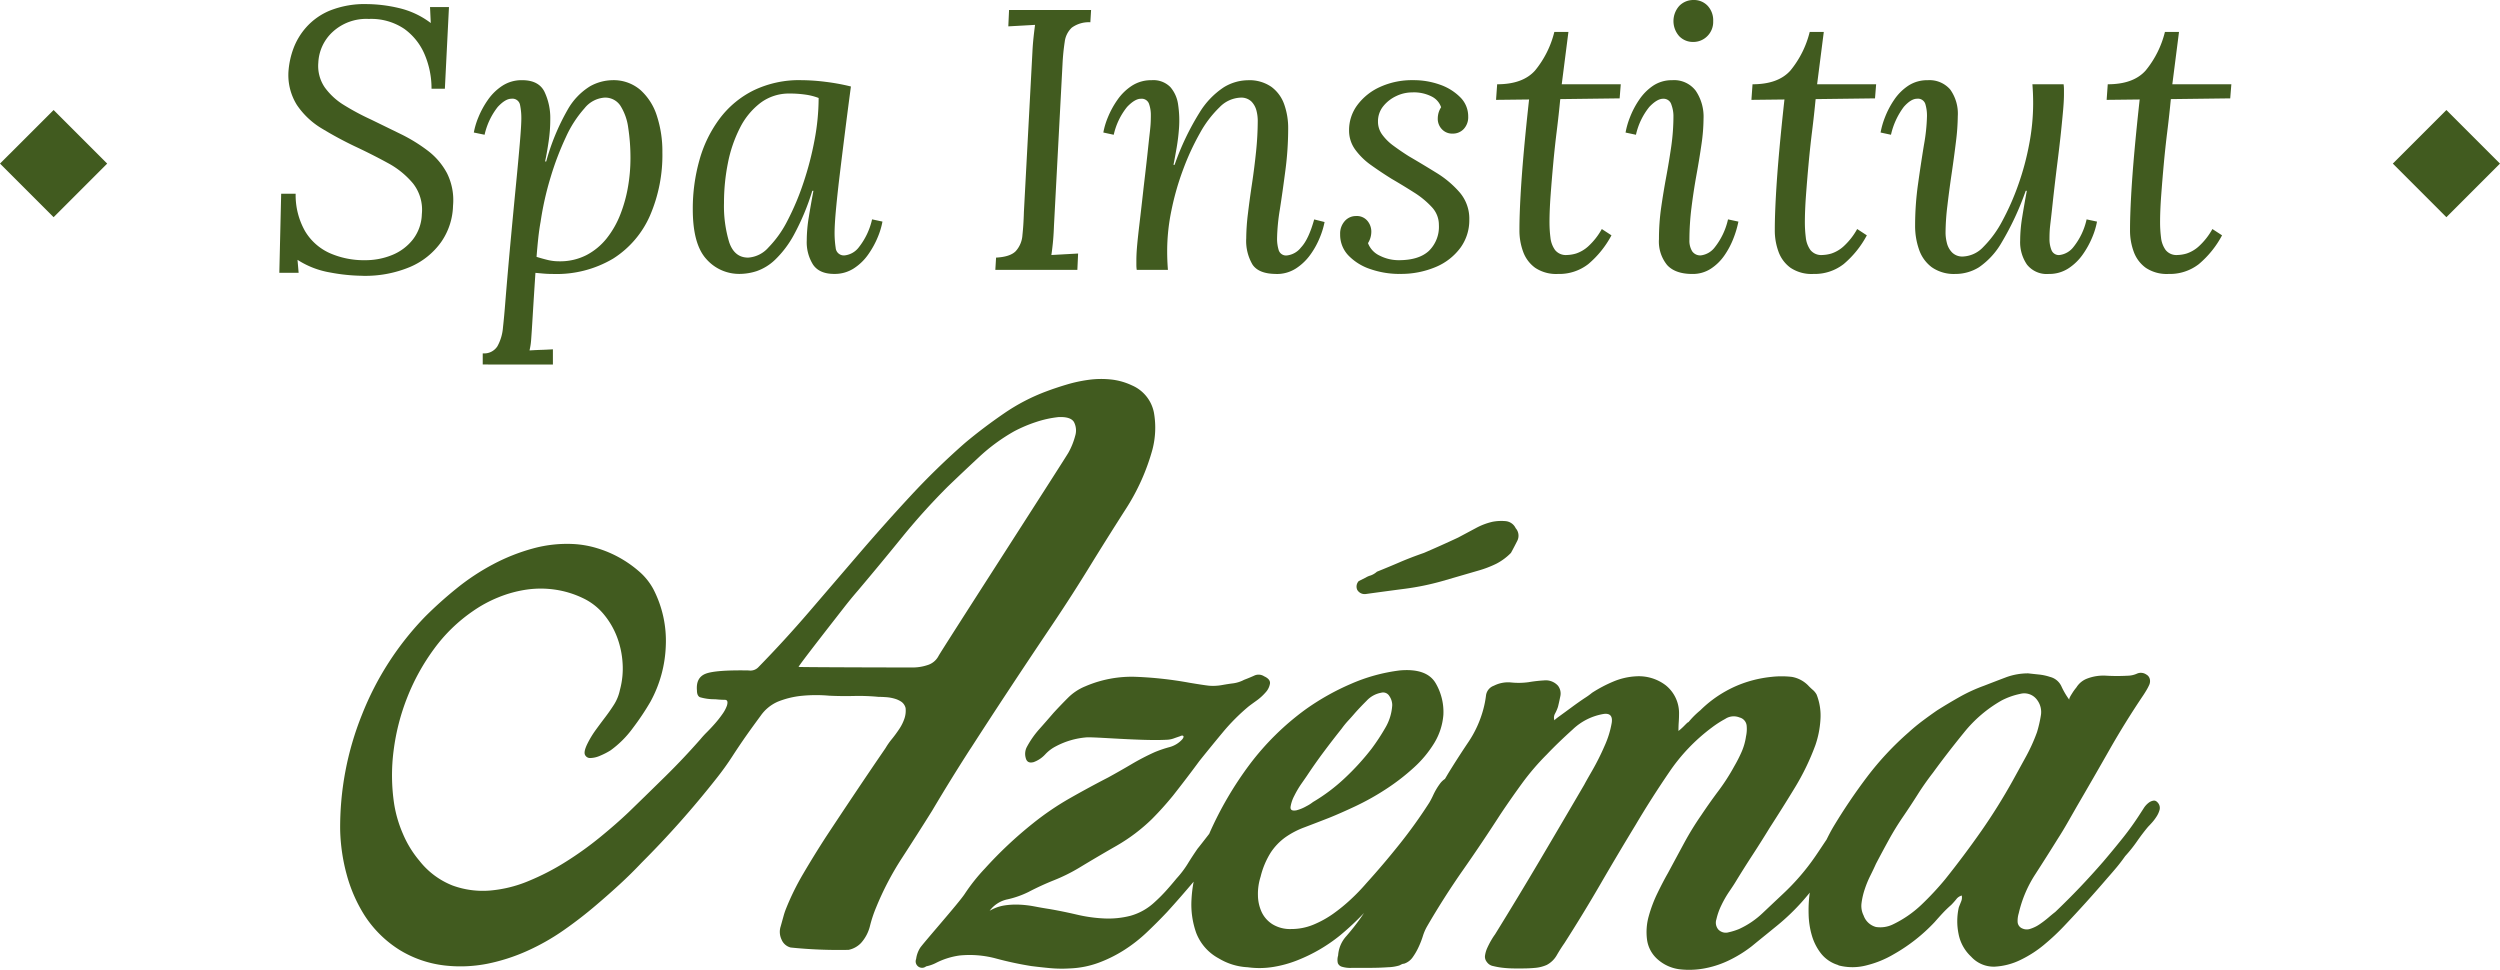 <svg xmlns="http://www.w3.org/2000/svg" width="541.276" height="209.978" viewBox="0 0 541.276 209.978"><g id="Groupe_3" data-name="Groupe 3" transform="translate(-44.026 -885.116)"><g id="Groupe_1" data-name="Groupe 1" transform="translate(117.671 967.167)"><path id="Trac&#xE9;_1" data-name="Trac&#xE9; 1" d="M541.551,1363.868c-1.145,0-24.456-.04-24.625-.127s8.677-11.375,9.674-12.661q1.524-1.972,3.18-3.883,4.833-5.726,9.481-11.452a143.225,143.225,0,0,1,9.989-11.071q3.309-3.178,6.806-6.428a39.821,39.821,0,0,1,7.574-5.534,30.629,30.629,0,0,1,4.645-1.974,23.339,23.339,0,0,1,4.9-1.082q2.67-.123,3.373,1.082a3.925,3.925,0,0,1,.254,2.992,15.266,15.266,0,0,1-1.463,3.627c-.68,1.23-27.7,43.14-28.125,44.029a3.977,3.977,0,0,1-2.418,1.973,10.119,10.119,0,0,1-3.243.508m12.6,17.563q4.262-6.615,8.716-13.362t8.91-13.362q4.452-6.615,8.653-13.489,3.69-5.979,7.444-11.835a46.453,46.453,0,0,0,5.664-12.727,18.778,18.778,0,0,0,.318-7.952,8.1,8.1,0,0,0-4.772-5.918,14.078,14.078,0,0,0-4.518-1.272,20.05,20.05,0,0,0-4.772.064,30.92,30.92,0,0,0-4.772,1.019q-2.357.7-4.389,1.463a42.122,42.122,0,0,0-9.29,4.836q-4.456,3.056-8.4,6.362a158.554,158.554,0,0,0-11.835,11.518q-5.6,6.044-11.01,12.343t-10.817,12.6q-5.408,6.3-11.134,12.153a2.387,2.387,0,0,1-2.037.637q-7.127-.127-9.288.7t-1.91,3.627c0,.761.212,1.251.635,1.463a11.024,11.024,0,0,0,3.309.444,21,21,0,0,0,2.1.127c.55,0,.7.426.444,1.272a7.494,7.494,0,0,1-.952,1.783,22.758,22.758,0,0,1-1.593,2.037c-.593.677-1.19,1.315-1.783,1.908a19.135,19.135,0,0,0-1.4,1.526q-3.694,4.2-7.574,8.018t-7.952,7.761q-2.675,2.548-6.174,5.41a73.393,73.393,0,0,1-7.444,5.344,52.767,52.767,0,0,1-8.142,4.2,27.55,27.55,0,0,1-8.335,2.037,19.056,19.056,0,0,1-8.018-1.082,17.052,17.052,0,0,1-7.19-5.346,22.779,22.779,0,0,1-3.563-5.791,26.883,26.883,0,0,1-1.91-6.426,41.662,41.662,0,0,1-.127-11.708,47.459,47.459,0,0,1,2.992-11.579,46.48,46.48,0,0,1,5.791-10.436,34.8,34.8,0,0,1,8.4-8.145,27.866,27.866,0,0,1,5.534-2.99,26.186,26.186,0,0,1,6.045-1.653,21.511,21.511,0,0,1,6.172,0,20.78,20.78,0,0,1,6.047,1.844,13.129,13.129,0,0,1,4.516,3.5,17.3,17.3,0,0,1,2.862,4.9,19.292,19.292,0,0,1,1.211,5.664,17.631,17.631,0,0,1-.574,5.791,9.609,9.609,0,0,1-1.273,3.18q-.893,1.4-1.907,2.735t-2.037,2.738a20.77,20.77,0,0,0-1.783,2.926q-.889,1.782-.571,2.481a1.2,1.2,0,0,0,1.209.7,5.521,5.521,0,0,0,2.1-.51,15.308,15.308,0,0,0,2.227-1.146,21.665,21.665,0,0,0,4.836-4.836,55.485,55.485,0,0,0,3.82-5.725,27.11,27.11,0,0,0,3.307-12.089,24.322,24.322,0,0,0-2.672-12.216,13.562,13.562,0,0,0-3.119-3.883,24.845,24.845,0,0,0-4.262-2.989,24.334,24.334,0,0,0-4.836-2.037,21.324,21.324,0,0,0-4.963-.892,27.838,27.838,0,0,0-8.909.955,41.873,41.873,0,0,0-8.653,3.436,48.946,48.946,0,0,0-7.888,5.217,86.589,86.589,0,0,0-6.746,6.045,64.42,64.42,0,0,0-13.743,21.316,65.23,65.23,0,0,0-4.709,25.007,40.36,40.36,0,0,0,1.4,9.544,32.341,32.341,0,0,0,3.817,8.78,24.462,24.462,0,0,0,7.635,7.571,23.869,23.869,0,0,0,9.8,3.373,30.135,30.135,0,0,0,9.224-.381,40.549,40.549,0,0,0,8.529-2.738,48.239,48.239,0,0,0,7.888-4.452,90.948,90.948,0,0,0,7.317-5.664q2.544-2.163,4.963-4.389t4.709-4.648q4.321-4.321,8.336-8.844t7.825-9.354q1.913-2.413,3.436-4.772t3.309-4.9q1.27-1.782,2.865-3.947a8.81,8.81,0,0,1,3.754-3.053,18.914,18.914,0,0,1,5.407-1.272,31.662,31.662,0,0,1,5.664,0q2.67.127,5.343.063a45.04,45.04,0,0,1,5.344.19c.426,0,.955.021,1.592.063a8.843,8.843,0,0,1,1.844.317,5.188,5.188,0,0,1,1.529.7,2.351,2.351,0,0,1,.889,1.336,5.329,5.329,0,0,1-.254,2.291,9.639,9.639,0,0,1-1.143,2.288q-.766,1.147-1.593,2.164a14.546,14.546,0,0,0-1.336,1.91q-3.313,4.837-6.552,9.671t-6.428,9.671q-2.548,3.948-4.9,7.955a55.587,55.587,0,0,0-3.709,7.563,14.537,14.537,0,0,0-.516,1.558q-.29,1.051-.611,2.2a3.852,3.852,0,0,0,.19,2.863,2.886,2.886,0,0,0,1.973,1.719,102,102,0,0,0,12.534.508,5.177,5.177,0,0,0,2.672-1.463,8.613,8.613,0,0,0,1.973-3.754,27.769,27.769,0,0,1,1.336-4.008,63.886,63.886,0,0,1,5.6-10.69q3.305-5.091,6.492-10.182,4.071-6.873,8.333-13.489" transform="translate(-417.663 -1301.401)" fill="#415b1f"></path><path id="Trac&#xE9;_2" data-name="Trac&#xE9; 2" d="M1536.108,1473.177q4.583-.635,8.528-1.146a56.276,56.276,0,0,0,8.016-1.653l7.891-2.291a23.12,23.12,0,0,0,3.815-1.463,12.374,12.374,0,0,0,3.182-2.355q.766-1.4,1.4-2.674a2.448,2.448,0,0,0-.381-2.672,2.665,2.665,0,0,0-2.164-1.526,10.335,10.335,0,0,0-2.8.127,14.225,14.225,0,0,0-3.69,1.4l-3.817,2.037q-3.817,1.781-7.38,3.309-2.929,1.02-5.283,2.035t-4.9,2.037a4.1,4.1,0,0,1-1.4.828,3.823,3.823,0,0,0-1.018.444l-1.526.764a1.726,1.726,0,0,0-.317,1.907,1.851,1.851,0,0,0,1.844.891" transform="translate(-1314.046 -1426.616)" fill="#415b1f"></path><path id="Trac&#xE9;_3" data-name="Trac&#xE9; 3" d="M1280.812,1656.089q-3.694,5.281-7.761,10.37a63.436,63.436,0,0,1-5.156,5.537,23.919,23.919,0,0,1-6.172,4.264,6.244,6.244,0,0,1-3.69.571,3.9,3.9,0,0,1-2.672-2.481,4.626,4.626,0,0,1-.447-2.736,15.854,15.854,0,0,1,.7-2.991,21.976,21.976,0,0,1,1.209-2.926q.7-1.4,1.209-2.545,1.4-2.675,2.8-5.219t3.056-4.963q1.651-2.416,3.182-4.836t3.307-4.709q3.055-4.2,6.682-8.653a28.374,28.374,0,0,1,8.206-7,15.418,15.418,0,0,1,3.947-1.4,3.419,3.419,0,0,1,3.69,1.272,4.327,4.327,0,0,1,.825,3.436,27.394,27.394,0,0,1-.825,3.563,37.874,37.874,0,0,1-2.418,5.344q-1.4,2.548-2.8,5.092a126.7,126.7,0,0,1-6.87,11.008m-148.7-7.7a20.907,20.907,0,0,1,1.59-2.674q.889-1.27,1.146-1.654,1.778-2.675,3.627-5.153t3.881-5.026a18.047,18.047,0,0,1,1.4-1.719q.766-.825,1.526-1.717,1.02-1.147,2.481-2.608a5.648,5.648,0,0,1,3.119-1.719,1.562,1.562,0,0,1,1.783.7,3.51,3.51,0,0,1,.635,1.971,10.906,10.906,0,0,1-1.526,4.963,45.52,45.52,0,0,1-2.926,4.455,53.773,53.773,0,0,1-5.794,6.365,38.653,38.653,0,0,1-6.933,5.217,8.15,8.15,0,0,1-1.4.889,8.973,8.973,0,0,1-2.164.892q-1.4.258-1.272-.762a7.715,7.715,0,0,1,.828-2.418m187.13,1.78c-.341-.508-.7-.74-1.082-.7a2.315,2.315,0,0,0-1.145.51,4.527,4.527,0,0,0-1.019,1.145q-.449.7-.7,1.082a61.158,61.158,0,0,1-3.82,5.344q-2.036,2.548-4.2,5.09-2.548,2.932-5.09,5.6t-5.346,5.344c-.339.257-.807.637-1.4,1.146a21.76,21.76,0,0,1-1.91,1.465,7.54,7.54,0,0,1-2.034,1.016,2.307,2.307,0,0,1-1.783-.063,1.621,1.621,0,0,1-1.016-1.526,5.648,5.648,0,0,1,.251-1.78,26.168,26.168,0,0,1,3.563-8.4q2.548-3.944,4.839-7.637c.765-1.185,1.481-2.373,2.161-3.563s1.357-2.373,2.037-3.564q3.563-6.107,7-12.153t7.381-11.9c.169-.254.381-.59.637-1.016a11.694,11.694,0,0,0,.635-1.209,1.967,1.967,0,0,0,.127-1.209,1.516,1.516,0,0,0-.762-1.019,2.083,2.083,0,0,0-2.037-.19,5.056,5.056,0,0,1-2.037.445,40.178,40.178,0,0,1-4.518,0,9.888,9.888,0,0,0-4.262.637,4.661,4.661,0,0,0-2.291,1.907,10.394,10.394,0,0,0-.955,1.336c-.468.722-.659,1.166-.571,1.336a16.638,16.638,0,0,1-1.717-2.926,3.689,3.689,0,0,0-2.484-2.037,11.129,11.129,0,0,0-2.354-.508q-1.21-.127-2.352-.254a13.761,13.761,0,0,0-4.9.889q-2.353.893-4.642,1.783a35.344,35.344,0,0,0-5.283,2.418q-2.48,1.4-4.9,2.926-1.655,1.147-3.182,2.291c-1.016.764-1.995,1.571-2.926,2.418a64.65,64.65,0,0,0-9.036,9.671,124.01,124.01,0,0,0-7.381,10.944c-.505.87-.966,1.754-1.4,2.64-.807,1.2-1.592,2.4-2.415,3.6a49.38,49.38,0,0,1-7,8.142q-2.166,2.04-4.455,4.2a18.529,18.529,0,0,1-5.09,3.434,13.707,13.707,0,0,1-2.227.7,2.221,2.221,0,0,1-2.227-.571,2.286,2.286,0,0,1-.444-2.227,13.875,13.875,0,0,1,1.082-3.056,22.777,22.777,0,0,1,1.717-2.989q.956-1.4,1.336-2.037,1.782-2.925,3.69-5.854t3.693-5.854q2.793-4.325,5.468-8.716a52.623,52.623,0,0,0,4.455-9.224,20.69,20.69,0,0,0,1.084-5.473,12.377,12.377,0,0,0-.83-5.473,3.735,3.735,0,0,0-.76-.953c-.257-.211-.555-.489-.894-.828a6.51,6.51,0,0,0-3.691-2.037,19.476,19.476,0,0,0-4.452,0,26.086,26.086,0,0,0-5.029,1.018,24.892,24.892,0,0,0-4.77,2.037,25.452,25.452,0,0,0-5.6,4.2,18.252,18.252,0,0,0-2.545,2.545c-.087,0-.235.109-.447.318s-.445.447-.7.7a12.589,12.589,0,0,1-1.018.891c0-.68.018-1.335.064-1.973s.063-1.291.063-1.971a7.727,7.727,0,0,0-2.928-5.981,9.633,9.633,0,0,0-6.362-1.91,14.612,14.612,0,0,0-4.962,1.145,29.63,29.63,0,0,0-4.579,2.418,15.029,15.029,0,0,1-1.593,1.145q-1.337.893-2.8,1.973t-2.608,1.907c-.764.553-1.146.873-1.146.955a1.771,1.771,0,0,1,.125-1.463,8.773,8.773,0,0,0,.637-1.463c.169-.68.339-1.442.51-2.291a2.756,2.756,0,0,0-.51-2.291,3.567,3.567,0,0,0-3.055-1.145,30.1,30.1,0,0,0-3.307.381,15.643,15.643,0,0,1-3.753.064,6.784,6.784,0,0,0-3.754.7,2.579,2.579,0,0,0-1.717,2.164,21.06,21.06,0,0,1-.574,2.926,23.6,23.6,0,0,1-3.246,7.127q-2.226,3.309-4.262,6.616c-.272.45-.532.9-.8,1.349a4.115,4.115,0,0,0-1.105,1.069,14.106,14.106,0,0,0-1.4,2.355,17.337,17.337,0,0,1-.889,1.719,105.9,105.9,0,0,1-6.428,8.97q-3.5,4.393-7.19,8.462a42.976,42.976,0,0,1-3.37,3.5,37.386,37.386,0,0,1-3.82,3.119,21.926,21.926,0,0,1-4.262,2.354,12.472,12.472,0,0,1-4.836.952,7.281,7.281,0,0,1-4.008-1.016,6.282,6.282,0,0,1-2.354-2.611,8.9,8.9,0,0,1-.828-3.627,12.186,12.186,0,0,1,.574-4.071,17.58,17.58,0,0,1,2.225-5.28,12.706,12.706,0,0,1,3.119-3.246,18.141,18.141,0,0,1,4.137-2.164q2.349-.889,5.28-2.034,2.544-1.02,5.788-2.548a54.682,54.682,0,0,0,6.492-3.627,46.72,46.72,0,0,0,6.045-4.643,24.11,24.11,0,0,0,4.518-5.41,13.812,13.812,0,0,0,1.971-6.108,12.331,12.331,0,0,0-1.653-6.809q-1.909-3.305-7.764-2.8a37.939,37.939,0,0,0-10.624,2.926,53.017,53.017,0,0,0-9.735,5.473,57.6,57.6,0,0,0-12.216,12.026,76.38,76.38,0,0,0-8.653,14.825c-.016.04-.032.082-.048.122-.9,1.156-2.373,3.063-2.5,3.188-.762,1.1-1.487,2.206-2.164,3.309a21.172,21.172,0,0,1-2.418,3.182q-1.143,1.4-2.291,2.672a32.576,32.576,0,0,1-2.418,2.418,12.618,12.618,0,0,1-5.28,2.989,19.31,19.31,0,0,1-5.664.574,31.876,31.876,0,0,1-5.918-.828q-2.992-.7-5.918-1.209-1.655-.254-3.307-.574a22.756,22.756,0,0,0-3.31-.381,16.5,16.5,0,0,0-3.246.19,9.035,9.035,0,0,0-3.116,1.145,6.406,6.406,0,0,1,3.881-2.481,20.184,20.184,0,0,0,4.519-1.59,59.818,59.818,0,0,1,5.534-2.545,37.741,37.741,0,0,0,5.407-2.674q4.2-2.544,8.211-4.833a38.345,38.345,0,0,0,7.571-5.727q1.143-1.147,2.291-2.418t2.291-2.672q1.4-1.781,2.862-3.693t2.862-3.817q2.548-3.178,5.09-6.235a43.406,43.406,0,0,1,5.6-5.6c.336-.257.889-.659,1.653-1.209a11.419,11.419,0,0,0,1.971-1.783,3.709,3.709,0,0,0,.955-1.91q.127-.952-1.273-1.59a2.189,2.189,0,0,0-2.164-.127c-.764.341-1.484.637-2.164.892a7.124,7.124,0,0,1-2.354.762q-1.08.131-2.482.384a10.931,10.931,0,0,1-2.8.127q-1.143-.127-4.2-.637a81.659,81.659,0,0,0-11.325-1.272,25.3,25.3,0,0,0-11.2,2.037,11.376,11.376,0,0,0-3.757,2.481q-1.591,1.591-3.116,3.246-1.528,1.781-3.116,3.561a19.981,19.981,0,0,0-2.738,3.947,3.219,3.219,0,0,0-.19,2.291q.313,1.274,1.719.889a6.368,6.368,0,0,0,2.481-1.653,8.307,8.307,0,0,1,2.354-1.781,17.055,17.055,0,0,1,6.489-1.91c1.611-.169,12.034.8,17.433.51a5,5,0,0,0,1.466-.256c.466-.167.952-.336,1.463-.508.339-.169.574-.191.7-.063s.064.362-.19.7a5.677,5.677,0,0,1-2.8,1.719,25.6,25.6,0,0,0-3.182,1.082,51.576,51.576,0,0,0-5.026,2.608q-2.48,1.464-5.026,2.863-4.2,2.166-8.335,4.518a61.474,61.474,0,0,0-7.955,5.41,88.122,88.122,0,0,0-10.433,9.8,40.044,40.044,0,0,0-4.391,5.534c-1.317,1.995-9.206,10.9-9.671,11.709a6.021,6.021,0,0,0-.828,2.354,1.387,1.387,0,0,0,2.164,1.59,8.307,8.307,0,0,0,2.291-.826,16.178,16.178,0,0,1,4.963-1.529,21.925,21.925,0,0,1,7.827.638,74.39,74.39,0,0,0,7.7,1.654c1.352.172,2.714.32,4.071.447a27.952,27.952,0,0,0,4.2.063,20.237,20.237,0,0,0,6.235-1.209,28.99,28.99,0,0,0,5.537-2.738,32.137,32.137,0,0,0,4.9-3.817q2.289-2.162,4.452-4.455c1.995-2.187,3.894-4.376,5.746-6.566a28.507,28.507,0,0,0-.466,3.894,18.36,18.36,0,0,0,1.018,7.19,10.573,10.573,0,0,0,4.9,5.537,13.29,13.29,0,0,0,6.235,1.907,18.587,18.587,0,0,0,5.537-.063,24.91,24.91,0,0,0,5.28-1.463,35.081,35.081,0,0,0,9.164-5.344,58,58,0,0,0,5.222-4.881c-.3.439-.593.881-.9,1.317q-1.27,1.782-2.926,3.691a6.878,6.878,0,0,0-1.783,4.2,3.232,3.232,0,0,0-.063,1.656,1.351,1.351,0,0,0,.831.762,6.284,6.284,0,0,0,2.288.256h3.817q2.035,0,3.883-.13a9.5,9.5,0,0,0,2.481-.381c.169-.082.339-.17.508-.254a1.129,1.129,0,0,1,.508-.127,3.67,3.67,0,0,0,1.846-1.336,13.224,13.224,0,0,0,1.272-2.164,18.689,18.689,0,0,0,.955-2.418,10.63,10.63,0,0,1,.892-2.1q3.686-6.361,7.828-12.28t8.076-12.026q2.3-3.437,4.709-6.745a53.457,53.457,0,0,1,5.346-6.235q2.421-2.544,5.6-5.407a12.719,12.719,0,0,1,6.745-3.373q2.032-.254,1.717,1.907a20.33,20.33,0,0,1-1.526,4.963,53.383,53.383,0,0,1-2.672,5.346q-1.468,2.547-1.719,3.053-4.837,8.277-9.608,16.353t-9.735,16.1a13.436,13.436,0,0,0-.828,1.275c-.3.508-.571,1.04-.826,1.59a6.232,6.232,0,0,0-.51,1.653,1.806,1.806,0,0,0,.381,1.463,2.139,2.139,0,0,0,1.4.892,16.231,16.231,0,0,0,2.225.383,23.291,23.291,0,0,0,2.355.127h1.783c.931,0,1.844-.045,2.735-.127a7.908,7.908,0,0,0,2.481-.637,5.41,5.41,0,0,0,2.164-2.1q.766-1.333,1.656-2.608,4.071-6.361,7.761-12.727t7.634-12.851q3.309-5.6,7.254-11.391a39.959,39.959,0,0,1,9.29-9.735,22.426,22.426,0,0,1,2.865-1.844,3.335,3.335,0,0,1,3.117-.318,2.044,2.044,0,0,1,1.529,1.717,7.369,7.369,0,0,1-.13,2.354,12.983,12.983,0,0,1-.955,3.373,30.606,30.606,0,0,1-1.59,3.116,44.04,44.04,0,0,1-3.436,5.346q-1.909,2.547-3.69,5.216a64.143,64.143,0,0,0-3.754,6.108q-1.718,3.183-3.5,6.491-1.02,1.782-2.227,4.262a28.927,28.927,0,0,0-1.907,5.026,12.682,12.682,0,0,0-.383,5.026,6.883,6.883,0,0,0,2.228,4.264,8.816,8.816,0,0,0,4.9,2.228,18.006,18.006,0,0,0,5.6-.254,20.966,20.966,0,0,0,5.471-1.91,26.819,26.819,0,0,0,4.518-2.862q1.4-1.147,2.735-2.227c.894-.719,1.8-1.465,2.738-2.227a47.167,47.167,0,0,0,5.153-4.9c.651-.722,1.285-1.471,1.912-2.23-.016.127-.05.259-.066.383a28.549,28.549,0,0,0-.191,4.391,17.564,17.564,0,0,0,.7,4.518,11.558,11.558,0,0,0,1.974,3.881,7.436,7.436,0,0,0,3.627,2.482l.254.127a11.944,11.944,0,0,0,6.108-.064,21.62,21.62,0,0,0,5.727-2.355,37.28,37.28,0,0,0,8.909-7q.889-1.016,1.717-1.907a24.8,24.8,0,0,1,1.847-1.783c.336-.339.7-.741,1.082-1.209a2.163,2.163,0,0,1,1.209-.828,2.223,2.223,0,0,1-.13,1.272c-.169.426-.338.849-.508,1.275a13.681,13.681,0,0,0-.064,5.724,9.036,9.036,0,0,0,2.735,4.965,6.6,6.6,0,0,0,5.089,2.161,14.4,14.4,0,0,0,5.6-1.463,24.615,24.615,0,0,0,5.283-3.436,48.425,48.425,0,0,0,4.134-3.881q2.417-2.544,4.773-5.153t4.645-5.283q1.016-1.142,1.971-2.288t1.847-2.418a30.268,30.268,0,0,0,2.545-3.182q1.147-1.655,2.418-3.182.381-.381.892-.955a10.082,10.082,0,0,0,.952-1.272,5.1,5.1,0,0,0,.637-1.4,1.658,1.658,0,0,0-.19-1.336" transform="translate(-925.512 -1558.179)" fill="#415b1f"></path></g><path id="Trac&#xE9;_4" data-name="Trac&#xE9; 4" d="M44.026,1017.564l11.605,11.605,11.6-11.605-11.6-11.6Z" transform="translate(0 -97.027)" fill="#415b1f"></path><path id="Trac&#xE9;_5" data-name="Trac&#xE9; 5" d="M2672.446,1017.564l11.6,11.605,11.6-11.605-11.6-11.6Z" transform="translate(-2110.35 -97.027)" fill="#415b1f"></path><g id="Groupe_2" data-name="Groupe 2" transform="translate(104.501 885.116)"><path id="Trac&#xE9;_6" data-name="Trac&#xE9; 6" d="M368.847,948.427a39.907,39.907,0,0,1-7.031-.722,18.765,18.765,0,0,1-7.031-2.733l.241,2.812h-4.18l.4-17.118h3.135a15.805,15.805,0,0,0,2.048,8.116,11.887,11.887,0,0,0,5.346,4.743,18.311,18.311,0,0,0,7.635,1.526,15.214,15.214,0,0,0,5.865-1.124,10.9,10.9,0,0,0,4.5-3.375,9.385,9.385,0,0,0,1.928-5.465,9.233,9.233,0,0,0-1.889-6.629,18.42,18.42,0,0,0-5.5-4.46q-3.377-1.849-7.153-3.616a80.343,80.343,0,0,1-7.071-3.82,17.064,17.064,0,0,1-5.426-5.1,12.221,12.221,0,0,1-1.809-7.634,18,18,0,0,1,1.005-4.5,14.6,14.6,0,0,1,2.772-4.661,14.028,14.028,0,0,1,5.145-3.656,20.334,20.334,0,0,1,8.116-1.407,31.034,31.034,0,0,1,6.791.844,18.183,18.183,0,0,1,6.952,3.254l-.161-3.455h4.1l-.886,17.682H383.8a18.772,18.772,0,0,0-1.447-7.315,13.1,13.1,0,0,0-4.42-5.627,12.791,12.791,0,0,0-7.714-2.169,10.733,10.733,0,0,0-7.878,2.854,9.635,9.635,0,0,0-3.053,6.629,8.225,8.225,0,0,0,1.4,5.343,14.344,14.344,0,0,0,4.219,3.86,53.217,53.217,0,0,0,5.788,3.092l6.349,3.1a35.125,35.125,0,0,1,5.907,3.616,14.908,14.908,0,0,1,4.219,4.941,13.15,13.15,0,0,1,1.286,6.992,14.393,14.393,0,0,1-2.571,7.875,15.9,15.9,0,0,1-6.711,5.386,25.121,25.121,0,0,1-10.327,1.928" transform="translate(-350.845 -888.716)" fill="#415b1f"></path><path id="Trac&#xE9;_7" data-name="Trac&#xE9; 7" d="M582.983,1012.4a12.462,12.462,0,0,0,5.947-1.365,13.739,13.739,0,0,0,4.381-3.656,20.064,20.064,0,0,0,2.934-5.185,30.593,30.593,0,0,0,1.648-5.986,36.09,36.09,0,0,0,.521-5.986,42.839,42.839,0,0,0-.481-6.711,11.782,11.782,0,0,0-1.688-4.783,3.936,3.936,0,0,0-3.455-1.767,6.1,6.1,0,0,0-4.341,2.33,24.564,24.564,0,0,0-4.018,6.227,63.062,63.062,0,0,0-3.293,8.64,66.181,66.181,0,0,0-2.172,9.645q-.321,1.77-.521,3.656t-.363,3.979q1.286.4,2.452.682a10.377,10.377,0,0,0,2.45.28m-16.555,22.343v-2.41a3.409,3.409,0,0,0,3.175-1.529,9.966,9.966,0,0,0,1.206-4.058q.282-2.532.521-5.666.563-6.912,1.166-13.38t1.124-11.814q.524-5.341.844-9.121t.323-5.3a14.16,14.16,0,0,0-.283-2.934,1.668,1.668,0,0,0-1.889-1.325q-1.285,0-2.934,1.77A15.009,15.009,0,0,0,566.831,985l-2.331-.481a16.148,16.148,0,0,1,1.005-3.336,19.047,19.047,0,0,1,2.047-3.738,11.36,11.36,0,0,1,3.135-3.053,7.62,7.62,0,0,1,4.259-1.206q3.619,0,4.862,2.532a13.22,13.22,0,0,1,1.246,5.907,32.956,32.956,0,0,1-.362,4.862q-.361,2.452-.762,4.3h.241a48.126,48.126,0,0,1,4.622-11.169,14.009,14.009,0,0,1,4.862-5.105,10.241,10.241,0,0,1,4.822-1.325,8.89,8.89,0,0,1,6.106,2.13,12.658,12.658,0,0,1,3.576,5.666,24.774,24.774,0,0,1,1.167,7.8,33.046,33.046,0,0,1-2.693,13.743,20.933,20.933,0,0,1-7.955,9.282,23.965,23.965,0,0,1-13.06,3.333q-1.047,0-1.971-.079c-.616-.053-1.217-.108-1.807-.161q-.4,6.107-.6,9.444t-.32,4.9a13.937,13.937,0,0,1-.362,2.452q1.286-.083,2.532-.122c.831-.027,1.675-.069,2.532-.122v3.3Z" transform="translate(-522.388 -955.826)" fill="#415b1f"></path><path id="Trac&#xE9;_8" data-name="Trac&#xE9; 8" d="M826.033,976.08a10.254,10.254,0,0,0-6.307,2.008,15.542,15.542,0,0,0-4.463,5.426,28.909,28.909,0,0,0-2.611,7.635,43.883,43.883,0,0,0-.844,8.64,26.992,26.992,0,0,0,1.124,8.478q1.127,3.333,4.1,3.336a6.38,6.38,0,0,0,4.378-2.172,23.41,23.41,0,0,0,4.14-5.825,55.635,55.635,0,0,0,3.455-8.2,68.438,68.438,0,0,0,2.413-9.282,49.768,49.768,0,0,0,.883-9.082,12.768,12.768,0,0,0-2.812-.722,23.288,23.288,0,0,0-3.458-.24m2.492-2.894a43.114,43.114,0,0,1,5.3.362,46.091,46.091,0,0,1,5.465,1.005q-.643,4.821-1.246,9.6t-1.124,9.081q-.523,4.3-.844,7.714t-.323,5.344a21.929,21.929,0,0,0,.241,3.217,1.773,1.773,0,0,0,2.01,1.606,4.473,4.473,0,0,0,3.013-1.767,15,15,0,0,0,2.854-6.029l2.248.484a16.267,16.267,0,0,1-1,3.333,19.113,19.113,0,0,1-2.05,3.738,11.283,11.283,0,0,1-3.135,3.053,7.621,7.621,0,0,1-4.259,1.206q-3.214,0-4.582-2.008a9.124,9.124,0,0,1-1.365-5.225,31.679,31.679,0,0,1,.442-5.063q.44-2.73,1.005-5.706h-.241a51.738,51.738,0,0,1-3.979,9.524,22.076,22.076,0,0,1-4.1,5.425,10.961,10.961,0,0,1-3.979,2.45,12.133,12.133,0,0,1-3.616.6,9.45,9.45,0,0,1-7.272-3.214q-2.936-3.215-2.934-10.77a38.682,38.682,0,0,1,1.447-10.687,27.152,27.152,0,0,1,4.381-8.963,20.627,20.627,0,0,1,7.351-6.108,22.753,22.753,0,0,1,10.288-2.209" transform="translate(-715.531 -955.827)" fill="#415b1f"></path><path id="Trac&#xE9;_9" data-name="Trac&#xE9; 9" d="M1158.085,896.126l-.161,2.651a6.256,6.256,0,0,0-4.018,1.167,5.039,5.039,0,0,0-1.527,3.053,46.972,46.972,0,0,0-.481,4.862l-1.849,34.961q-.079,2.167-.24,3.735c-.109,1.045-.214,1.918-.323,2.614l2.894-.162c.966-.053,1.928-.106,2.894-.161l-.161,3.537h-17.761l.161-2.653q3.051-.159,4.259-1.4a5.694,5.694,0,0,0,1.447-3.458q.242-2.206.32-5.021l1.849-34.718q.08-1.607.241-3.1t.323-2.693c-.966.056-1.929.109-2.894.162s-1.928.108-2.894.161l.161-3.537Z" transform="translate(-982.328 -893.956)" fill="#415b1f"></path><path id="Trac&#xE9;_10" data-name="Trac&#xE9; 10" d="M1293.451,1015.14q-3.777,0-5.143-2.01a10.062,10.062,0,0,1-1.368-5.7,46.092,46.092,0,0,1,.363-5.307q.361-3.051.883-6.507t.884-6.992a66.491,66.491,0,0,0,.363-6.751,8.781,8.781,0,0,0-.28-2.09,4.337,4.337,0,0,0-1.087-1.968,3.173,3.173,0,0,0-2.41-.844,6.687,6.687,0,0,0-4.5,2.087,23.4,23.4,0,0,0-4.259,5.627,54.014,54.014,0,0,0-3.616,7.836,58.083,58.083,0,0,0-2.532,8.841,43.356,43.356,0,0,0-.926,8.64c0,.8.013,1.54.039,2.209s.069,1.354.122,2.05h-6.751a7.266,7.266,0,0,1-.08-1.005v-1.085q0-1.365.162-3.174t.521-4.823q.361-3.012.923-8.076.564-4.742.844-7.394t.442-4.058c.108-.937.174-1.661.2-2.169s.042-1.058.042-1.648a7.28,7.28,0,0,0-.4-2.531,1.68,1.68,0,0,0-1.77-1.084q-1.286,0-2.973,1.767a14.618,14.618,0,0,0-2.891,6.029L1256,984.52a16.133,16.133,0,0,1,1.005-3.333,18.975,18.975,0,0,1,2.048-3.738,11.318,11.318,0,0,1,3.135-3.056,7.64,7.64,0,0,1,4.259-1.2,5.168,5.168,0,0,1,4.061,1.487,7.262,7.262,0,0,1,1.685,3.817,23.033,23.033,0,0,1,.2,4.981,43.3,43.3,0,0,1-.521,4.341c-.241,1.394-.471,2.624-.682,3.7h.24a56.8,56.8,0,0,1,5.384-11.291,17.409,17.409,0,0,1,5.264-5.5,10.2,10.2,0,0,1,5.185-1.526,8.358,8.358,0,0,1,5.142,1.447,8,8,0,0,1,2.772,3.817,15.32,15.32,0,0,1,.844,5.182,69.889,69.889,0,0,1-.6,9.042q-.6,4.623-1.206,8.518a43.245,43.245,0,0,0-.6,6.23,8.416,8.416,0,0,0,.36,2.572,1.666,1.666,0,0,0,1.809,1.124,4.5,4.5,0,0,0,3.013-1.728q1.646-1.726,2.854-6.069l2.249.564a17.442,17.442,0,0,1-1,3.293,17.689,17.689,0,0,1-2.05,3.738,11.562,11.562,0,0,1-3.135,3.013,7.622,7.622,0,0,1-4.259,1.206" transform="translate(-1077.592 -955.83)" fill="#415b1f"></path><path id="Trac&#xE9;_11" data-name="Trac&#xE9; 11" d="M1528.981,1015.14a19.214,19.214,0,0,1-6.188-1.005,11.733,11.733,0,0,1-4.822-2.934,6.487,6.487,0,0,1-1.849-4.661,4.034,4.034,0,0,1,1.005-2.852,3.209,3.209,0,0,1,2.452-1.084,2.964,2.964,0,0,1,2.45,1.045,3.611,3.611,0,0,1,.844,2.331,4.877,4.877,0,0,1-.161,1.2,4.43,4.43,0,0,1-.561,1.288,4.913,4.913,0,0,0,2.571,2.73,9.045,9.045,0,0,0,4.1.966q4.341,0,6.51-2.01a7.281,7.281,0,0,0,2.169-5.624,5.58,5.58,0,0,0-1.527-3.857,18.781,18.781,0,0,0-3.857-3.174q-2.333-1.488-4.822-2.934-2.333-1.449-4.46-2.973a14.791,14.791,0,0,1-3.455-3.376,6.977,6.977,0,0,1-1.325-4.18,9.061,9.061,0,0,1,1.767-5.426,12.49,12.49,0,0,1,4.9-3.936,16.678,16.678,0,0,1,7.232-1.487,16.914,16.914,0,0,1,5.746.963,11.49,11.49,0,0,1,4.42,2.733,5.785,5.785,0,0,1,1.727,4.18,3.726,3.726,0,0,1-.963,2.693,3.2,3.2,0,0,1-2.41,1,3.016,3.016,0,0,1-2.333-.963,3.225,3.225,0,0,1-.884-2.251,4.761,4.761,0,0,1,.162-1.246,4.583,4.583,0,0,1,.563-1.246,4.032,4.032,0,0,0-1.971-2.288,8.467,8.467,0,0,0-4.3-.926,7.969,7.969,0,0,0-3.455.8,7.888,7.888,0,0,0-2.815,2.212,5.162,5.162,0,0,0-1.124,3.333,4.7,4.7,0,0,0,.926,2.815,10.946,10.946,0,0,0,2.45,2.41q1.523,1.127,3.3,2.251,2.892,1.687,5.947,3.574a21.492,21.492,0,0,1,5.1,4.3,8.755,8.755,0,0,1,2.047,5.868,10.145,10.145,0,0,1-1.886,6.026,12.711,12.711,0,0,1-5.306,4.18,19.257,19.257,0,0,1-7.915,1.526" transform="translate(-1286.442 -955.83)" fill="#415b1f"></path><path id="Trac&#xE9;_12" data-name="Trac&#xE9; 12" d="M1703.043,920.18l-1.447,11.333h12.78l-.244,3.053-12.856.161q-.322,3.372-.765,6.952t-.765,7.111q-.322,3.54-.561,6.791t-.24,5.907a26.055,26.055,0,0,0,.2,3.174,5.644,5.644,0,0,0,1,2.733,2.988,2.988,0,0,0,2.572,1.085,7.641,7.641,0,0,0,1.971-.32,7.384,7.384,0,0,0,2.611-1.526,14.671,14.671,0,0,0,2.973-3.778l2.09,1.365a21.122,21.122,0,0,1-5.024,6.23,10.233,10.233,0,0,1-6.55,2.13,8.187,8.187,0,0,1-4.942-1.328,7.411,7.411,0,0,1-2.611-3.494,13.3,13.3,0,0,1-.8-4.661q0-3.055.241-7.433t.722-9.724q.484-5.345,1.127-11.132l-7.153.082.241-3.375q5.547,0,8.2-2.974a21.076,21.076,0,0,0,4.18-8.359Z" transform="translate(-1423.938 -913.269)" fill="#415b1f"></path><path id="Trac&#xE9;_13" data-name="Trac&#xE9; 13" d="M1844.375,885.116a4.069,4.069,0,0,1,3.052,1.246,4.589,4.589,0,0,1,1.207,3.336,4.336,4.336,0,0,1-1.286,3.254,4.24,4.24,0,0,1-3.055,1.246,4.106,4.106,0,0,1-3.013-1.246,4.921,4.921,0,0,1,.04-6.589,4.24,4.24,0,0,1,3.055-1.246m-4.582,17.359a5.883,5.883,0,0,1,5.063,2.291,10,10,0,0,1,1.688,6.066,39.509,39.509,0,0,1-.442,5.505q-.444,3.095-1.085,6.632t-1.084,7.111a56.445,56.445,0,0,0-.445,6.952,4.383,4.383,0,0,0,.6,2.492,2.123,2.123,0,0,0,1.889.884,4.473,4.473,0,0,0,3.013-1.767,15,15,0,0,0,2.854-6.029l2.251.484a21.3,21.3,0,0,1-1.087,3.656,17.392,17.392,0,0,1-1.969,3.7,10.561,10.561,0,0,1-2.934,2.854,7.14,7.14,0,0,1-3.976,1.124q-3.7,0-5.465-1.928a8.042,8.042,0,0,1-1.77-5.624,47.855,47.855,0,0,1,.484-6.873q.48-3.333,1.085-6.59t1.085-6.55a46.719,46.719,0,0,0,.481-6.751,7.278,7.278,0,0,0-.442-2.331,1.751,1.751,0,0,0-1.807-1.285c-.86,0-1.849.59-2.976,1.767a14.672,14.672,0,0,0-2.892,6.029l-2.251-.481a17.546,17.546,0,0,1,.966-3.336,18.55,18.55,0,0,1,1.968-3.738,11.219,11.219,0,0,1,3.013-3.053,7.236,7.236,0,0,1,4.18-1.206" transform="translate(-1538.186 -885.116)" fill="#415b1f"></path><path id="Trac&#xE9;_14" data-name="Trac&#xE9; 14" d="M1983.558,920.18l-1.447,11.333h12.78l-.244,3.053-12.856.161q-.322,3.372-.765,6.952t-.764,7.111q-.322,3.54-.561,6.791t-.24,5.907a26.056,26.056,0,0,0,.2,3.174,5.643,5.643,0,0,0,1,2.733,2.986,2.986,0,0,0,2.571,1.085,7.645,7.645,0,0,0,1.971-.32,7.384,7.384,0,0,0,2.611-1.526,14.681,14.681,0,0,0,2.973-3.778l2.09,1.365a21.123,21.123,0,0,1-5.024,6.23,10.234,10.234,0,0,1-6.55,2.13,8.186,8.186,0,0,1-4.941-1.328,7.409,7.409,0,0,1-2.611-3.494,13.278,13.278,0,0,1-.8-4.661q0-3.055.241-7.433t.722-9.724q.484-5.345,1.127-11.132l-7.153.082.241-3.375q5.547,0,8.2-2.974a21.086,21.086,0,0,0,4.179-8.359Z" transform="translate(-1649.163 -913.269)" fill="#415b1f"></path><path id="Trac&#xE9;_15" data-name="Trac&#xE9; 15" d="M2126.006,1015.14a8.359,8.359,0,0,1-5.143-1.447,7.971,7.971,0,0,1-2.772-3.857,15.441,15.441,0,0,1-.844-5.143,64.88,64.88,0,0,1,.643-9.081q.642-4.583,1.285-8.478a40.055,40.055,0,0,0,.643-6.148,8.719,8.719,0,0,0-.362-2.653,1.668,1.668,0,0,0-1.807-1.124q-1.289,0-2.854,1.767a15.859,15.859,0,0,0-2.772,6.029l-2.251-.484a17.779,17.779,0,0,1,.965-3.333,18.559,18.559,0,0,1,1.968-3.738,11.052,11.052,0,0,1,3.055-3.056,7.438,7.438,0,0,1,4.219-1.2,5.93,5.93,0,0,1,4.862,2.008,8.945,8.945,0,0,1,1.646,5.788,47.123,47.123,0,0,1-.4,5.545q-.4,3.3-.926,6.87t-.923,6.952a50.587,50.587,0,0,0-.4,5.947,9.355,9.355,0,0,0,.281,2.09,4.427,4.427,0,0,0,1.127,2.09,3.115,3.115,0,0,0,2.37.884,6.416,6.416,0,0,0,4.42-2.09,23.169,23.169,0,0,0,4.1-5.624,54.531,54.531,0,0,0,3.455-7.836,57.96,57.96,0,0,0,2.37-8.841,47.253,47.253,0,0,0,.844-8.64q0-1.206-.04-2.209c-.026-.669-.066-1.354-.119-2.05h6.751a7.729,7.729,0,0,1,.079,1.005v1.084c0,.91-.053,2-.161,3.254s-.268,2.921-.481,4.984-.537,4.78-.966,8.156q-.563,4.663-.844,7.314t-.442,3.979q-.163,1.325-.2,2.047c-.027.484-.04,1.018-.04,1.608a6.392,6.392,0,0,0,.441,2.492,1.7,1.7,0,0,0,1.728,1.045,4.509,4.509,0,0,0,3.016-1.73,14.6,14.6,0,0,0,2.852-5.987l2.251.482a16.253,16.253,0,0,1-1.005,3.336,19.171,19.171,0,0,1-2.05,3.738,11.357,11.357,0,0,1-3.132,3.053,7.629,7.629,0,0,1-4.262,1.206,5.456,5.456,0,0,1-4.7-2.01,8.539,8.539,0,0,1-1.487-5.222,32.015,32.015,0,0,1,.442-5.063q.44-2.73,1-5.706h-.24a61.627,61.627,0,0,1-5.225,11.211,16.4,16.4,0,0,1-4.9,5.344,9.69,9.69,0,0,1-5.063,1.447" transform="translate(-1763.082 -955.83)" fill="#415b1f"></path><path id="Trac&#xE9;_16" data-name="Trac&#xE9; 16" d="M2373.751,920.18l-1.447,11.333h12.779l-.243,3.053-12.856.161q-.321,3.372-.764,6.952t-.765,7.111q-.321,3.54-.561,6.791t-.24,5.907a26.056,26.056,0,0,0,.2,3.174,5.64,5.64,0,0,0,1,2.733,2.987,2.987,0,0,0,2.571,1.085,7.637,7.637,0,0,0,1.971-.32,7.377,7.377,0,0,0,2.611-1.526,14.671,14.671,0,0,0,2.974-3.778l2.09,1.365a21.129,21.129,0,0,1-5.023,6.23,10.235,10.235,0,0,1-6.551,2.13,8.185,8.185,0,0,1-4.941-1.328,7.41,7.41,0,0,1-2.611-3.494,13.284,13.284,0,0,1-.8-4.661q0-3.055.241-7.433t.722-9.724q.484-5.345,1.127-11.132l-7.153.082.241-3.375q5.547,0,8.2-2.974a21.086,21.086,0,0,0,4.18-8.359Z" transform="translate(-1962.448 -913.269)" fill="#415b1f"></path></g></g></svg>